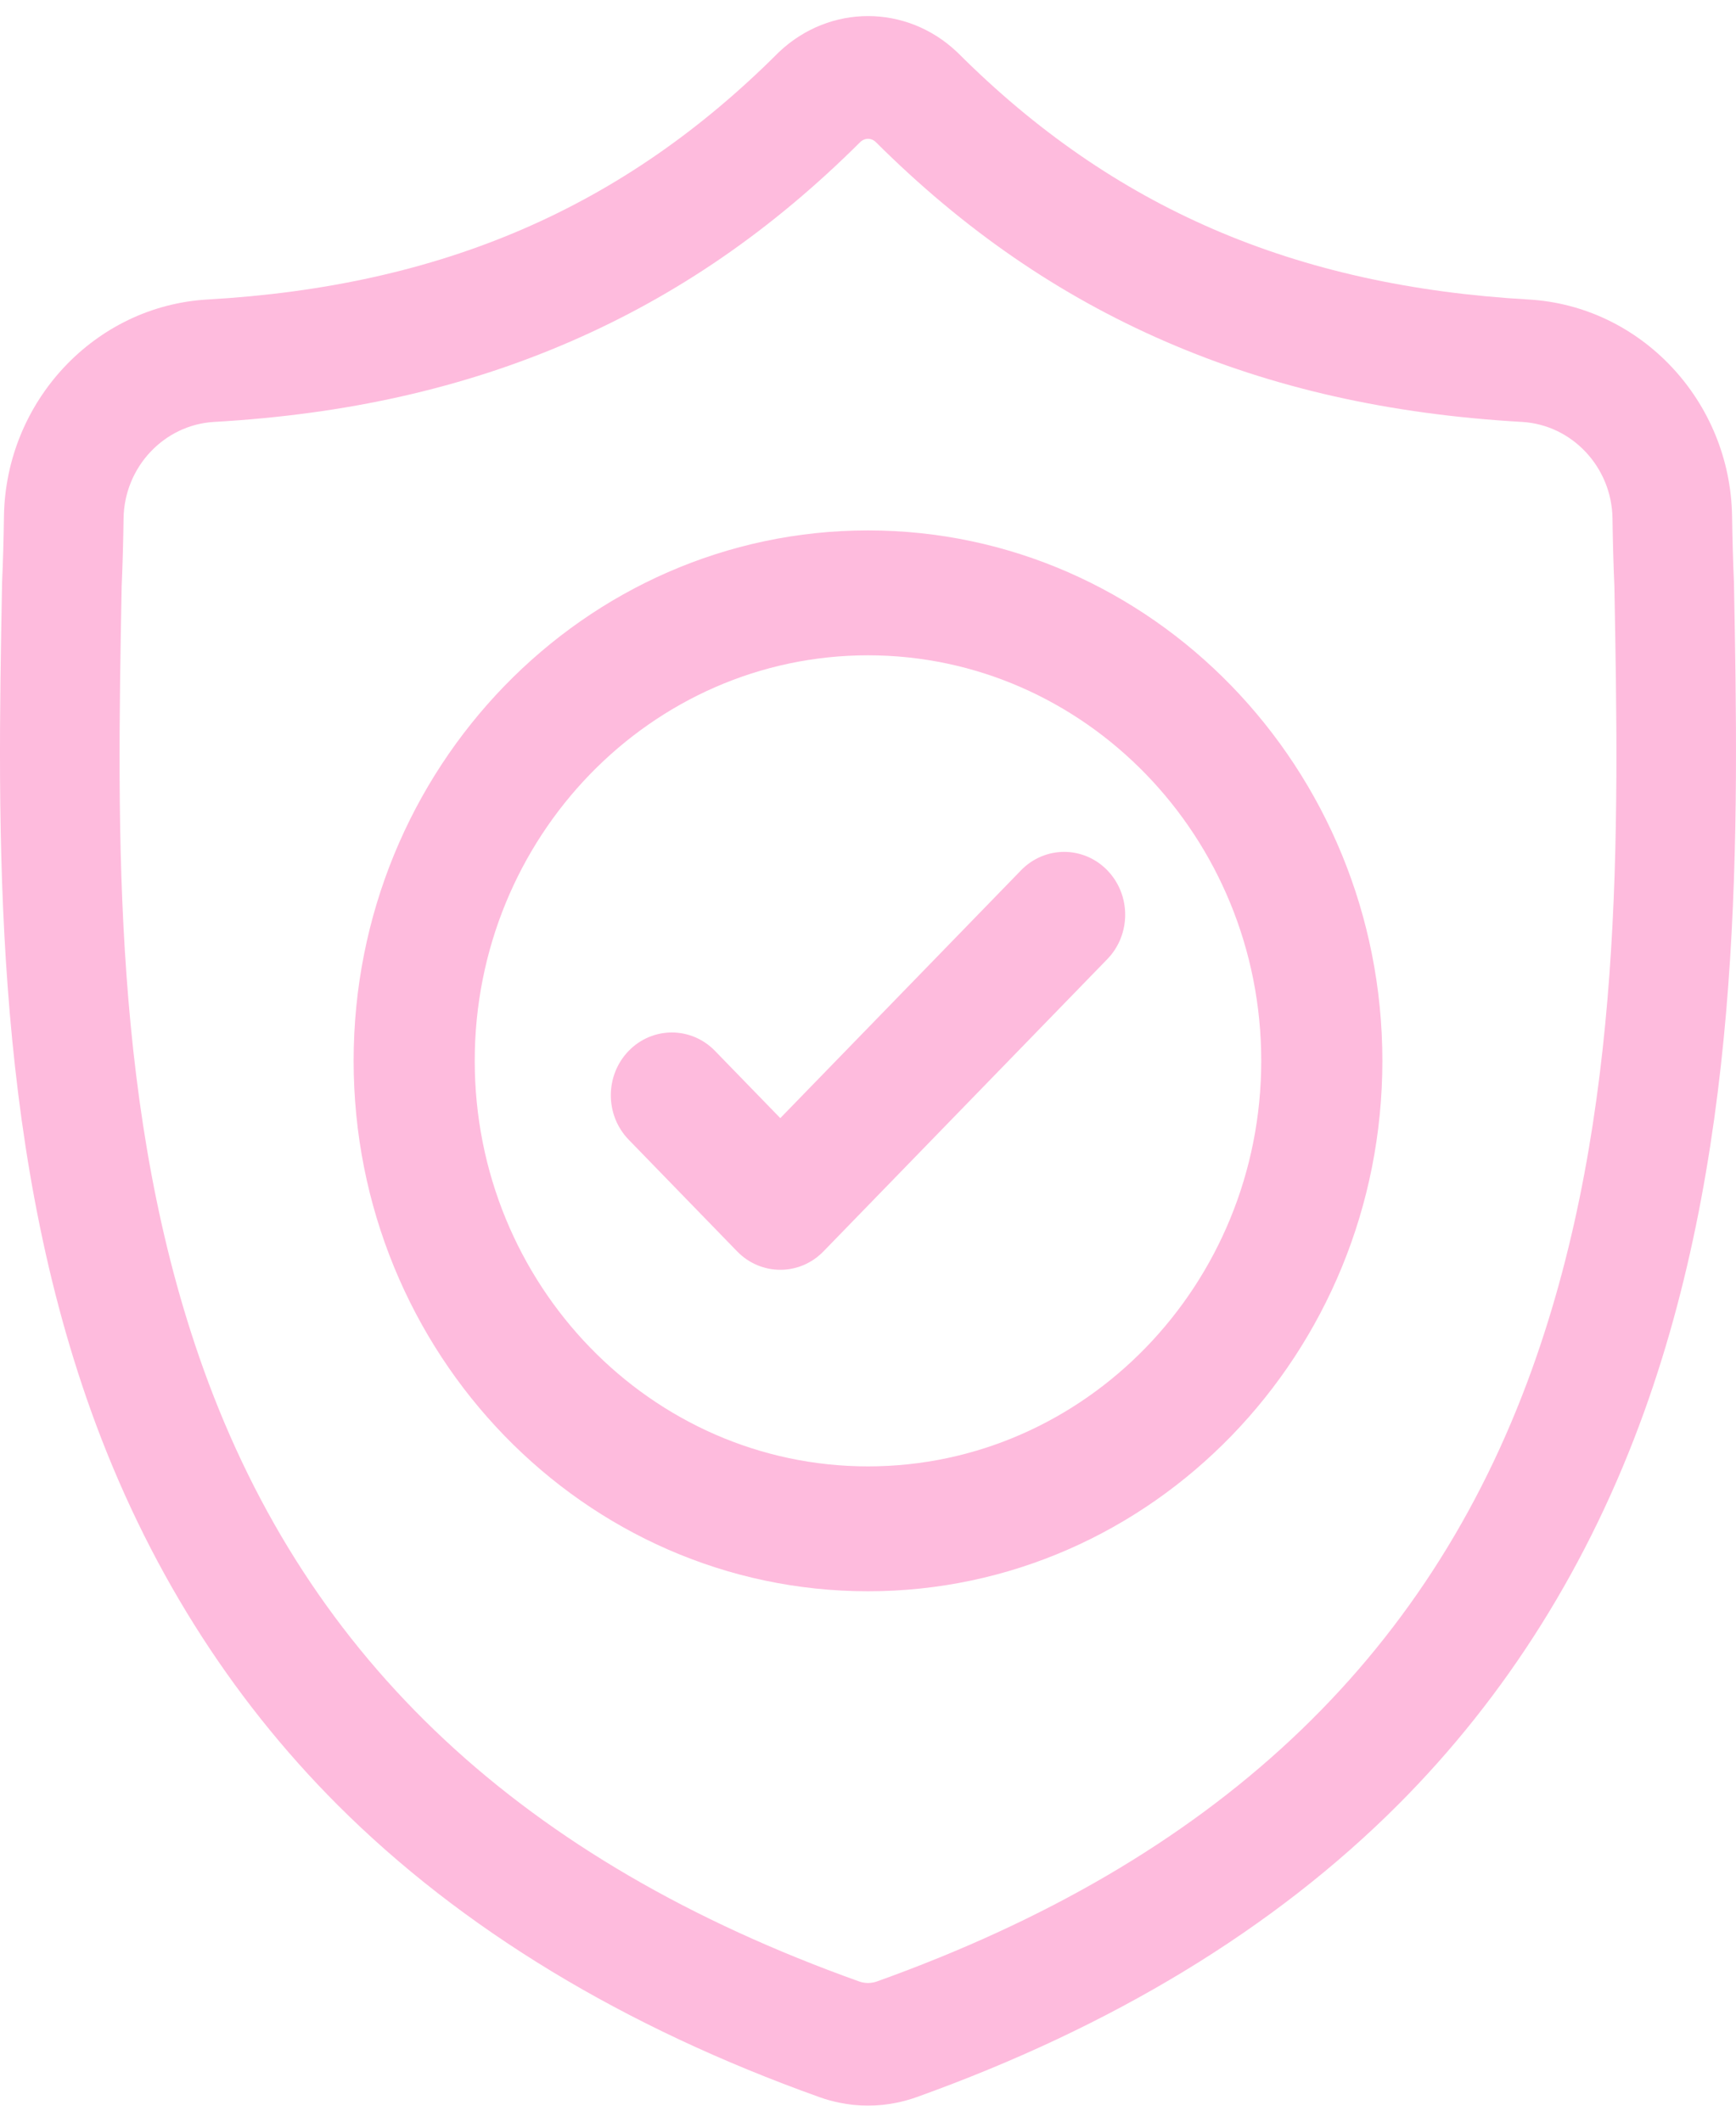 <?xml version="1.0" encoding="UTF-8"?>
<svg xmlns="http://www.w3.org/2000/svg" xmlns:xlink="http://www.w3.org/1999/xlink" width="54px" height="66px" viewBox="0 0 54 66" version="1.1">
  <title>shield</title>
  <desc>Created with Sketch.</desc>
  <g id="Page-1" stroke="none" stroke-width="1" fill="none" fill-rule="evenodd">
    <g id="1.1---Homepage" transform="translate(-278, -1585)" fill="#FEBBDD" fill-rule="nonzero">
      <g id="3---USP's" transform="translate(1, 1384)">
        <g id="item" transform="translate(169, 180)">
          <g id="Group-2" transform="translate(95.5, 21)">
            <g id="shield" transform="translate(12.5, 0)">
              <path d="M53.937,18.136 L53.935,18.086 C53.908,17.461 53.889,16.801 53.878,16.066 C53.826,12.482 51.047,9.517 47.55,9.317 C40.259,8.9 34.619,6.463 29.8,1.648 L29.758,1.608 C28.187,0.131 25.815,0.131 24.243,1.608 L24.202,1.648 C19.383,6.463 13.742,8.9 6.452,9.317 C2.955,9.517 0.175,12.482 0.123,16.066 C0.113,16.796 0.094,17.457 0.066,18.086 L0.063,18.203 C-0.078,25.824 -0.255,35.308 2.841,43.917 C4.543,48.65 7.121,52.766 10.502,56.148 C14.353,60 19.397,63.059 25.494,65.238 C25.692,65.309 25.899,65.366 26.109,65.409 C26.405,65.47 26.703,65.5 27.001,65.5 C27.299,65.5 27.597,65.47 27.893,65.409 C28.103,65.366 28.31,65.308 28.51,65.237 C34.599,63.054 39.638,59.994 43.486,56.142 C46.866,52.759 49.443,48.643 51.147,43.908 C54.254,35.273 54.078,25.771 53.937,18.136 Z M47.656,42.588 C44.391,51.661 37.727,57.892 27.282,61.636 C27.245,61.649 27.205,61.661 27.164,61.669 C27.056,61.691 26.946,61.691 26.837,61.669 C26.796,61.66 26.756,61.649 26.72,61.636 C16.264,57.899 9.595,51.672 6.333,42.598 C3.48,34.663 3.641,25.957 3.784,18.276 L3.785,18.233 C3.814,17.573 3.833,16.882 3.844,16.122 C3.867,14.531 5.104,13.214 6.659,13.125 C10.785,12.889 14.41,12.072 17.74,10.627 C21.066,9.184 24.02,7.15 26.77,4.408 C26.91,4.287 27.092,4.287 27.231,4.408 C29.981,7.15 32.936,9.184 36.261,10.627 C39.592,12.072 43.216,12.889 47.343,13.125 C48.898,13.214 50.135,14.531 50.158,16.123 C50.169,16.886 50.188,17.578 50.217,18.233 C50.359,25.923 50.517,34.636 47.656,42.588 Z" id="Shape"></path>
              <path d="M27,16.5 C18.177,16.5 11,23.902 11,33 C11,42.098 18.177,49.5 27,49.5 C35.822,49.5 43,42.098 43,33 C43,23.902 35.822,16.5 27,16.5 Z M27,45.615 C20.255,45.615 14.767,39.956 14.767,33 C14.767,26.044 20.255,20.385 27,20.385 C33.745,20.385 39.232,26.044 39.232,33 C39.232,39.956 33.745,45.615 27,45.615 Z" id="Shape"></path>
              <path d="M31.76,27.073 L24.272,34.782 L22.24,32.69 C21.499,31.927 20.297,31.927 19.556,32.69 C18.815,33.453 18.815,34.69 19.556,35.453 L22.93,38.928 C23.301,39.309 23.787,39.5 24.272,39.5 C24.758,39.5 25.244,39.309 25.614,38.928 L34.444,29.836 C35.185,29.073 35.185,27.836 34.444,27.073 C33.703,26.309 32.501,26.309 31.76,27.073 Z" id="Path"></path>
            </g>
          </g>
        </g>
      </g>
    </g>
  </g>
</svg>

